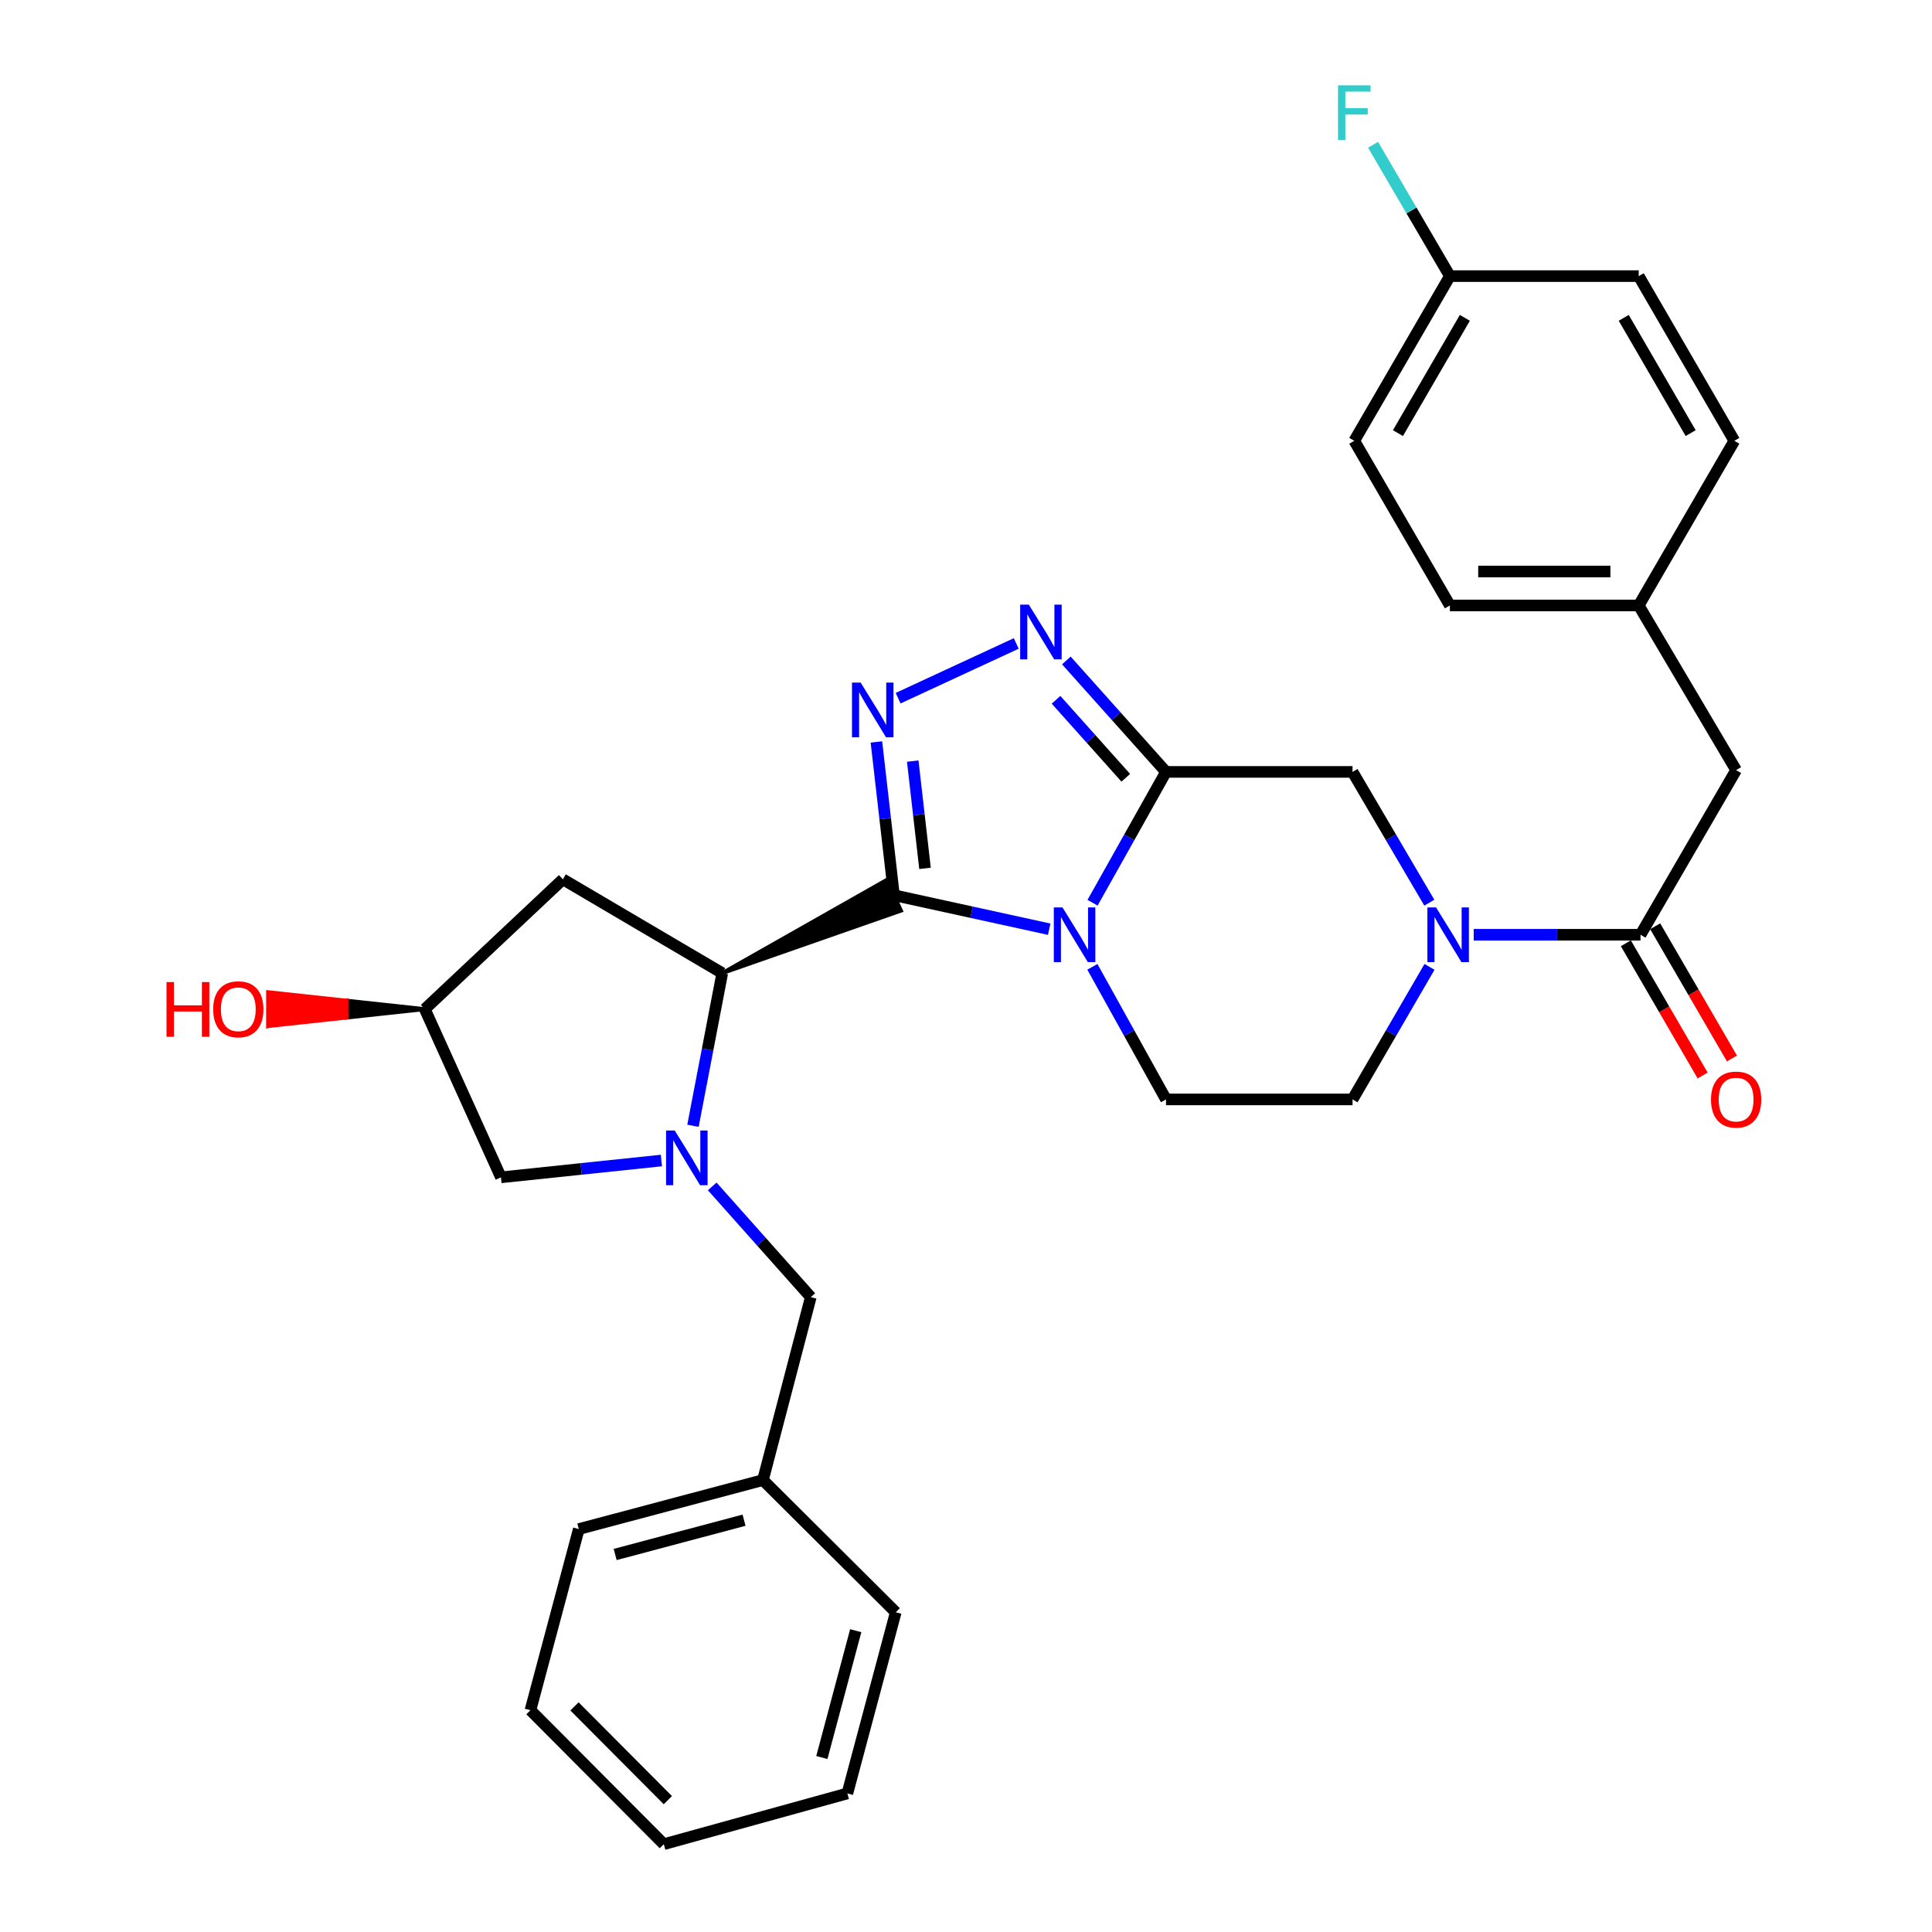<?xml version='1.0' encoding='iso-8859-1'?>
<svg version='1.1' baseProfile='full'
              xmlns='http://www.w3.org/2000/svg'
                      xmlns:rdkit='http://www.rdkit.org/xml'
                      xmlns:xlink='http://www.w3.org/1999/xlink'
                  xml:space='preserve'
width='1000px' height='1000px' viewBox='0 0 1000 1000'>
<!-- END OF HEADER -->
<rect style='opacity:1.0;fill:#FFFFFF;stroke:none' width='1000' height='1000' x='0' y='0'> </rect>
<path class='bond-0' d='M 462.712,463.365 L 502.887,472.161' style='fill:none;fill-rule:evenodd;stroke:#000000;stroke-width:6px;stroke-linecap:butt;stroke-linejoin:miter;stroke-opacity:1' />
<path class='bond-0' d='M 502.887,472.161 L 543.063,480.957' style='fill:none;fill-rule:evenodd;stroke:#0000FF;stroke-width:6px;stroke-linecap:butt;stroke-linejoin:miter;stroke-opacity:1' />
<path class='bond-2' d='M 462.712,463.365 L 458.171,423.7' style='fill:none;fill-rule:evenodd;stroke:#000000;stroke-width:6px;stroke-linecap:butt;stroke-linejoin:miter;stroke-opacity:1' />
<path class='bond-2' d='M 458.171,423.7 L 453.63,384.036' style='fill:none;fill-rule:evenodd;stroke:#0000FF;stroke-width:6px;stroke-linecap:butt;stroke-linejoin:miter;stroke-opacity:1' />
<path class='bond-2' d='M 478.788,449.469 L 475.609,421.704' style='fill:none;fill-rule:evenodd;stroke:#000000;stroke-width:6px;stroke-linecap:butt;stroke-linejoin:miter;stroke-opacity:1' />
<path class='bond-2' d='M 475.609,421.704 L 472.43,393.939' style='fill:none;fill-rule:evenodd;stroke:#0000FF;stroke-width:6px;stroke-linecap:butt;stroke-linejoin:miter;stroke-opacity:1' />
<path class='bond-5' d='M 373.841,503.695 L 466.338,471.356 L 459.085,455.373 Z' style='fill:#000000;fill-rule:evenodd;fill-opacity:1;stroke:#000000;stroke-width:2px;stroke-linecap:butt;stroke-linejoin:miter;stroke-opacity:1;' />
<path class='bond-1' d='M 565.503,467.255 L 584.515,433.395' style='fill:none;fill-rule:evenodd;stroke:#0000FF;stroke-width:6px;stroke-linecap:butt;stroke-linejoin:miter;stroke-opacity:1' />
<path class='bond-1' d='M 584.515,433.395 L 603.527,399.534' style='fill:none;fill-rule:evenodd;stroke:#000000;stroke-width:6px;stroke-linecap:butt;stroke-linejoin:miter;stroke-opacity:1' />
<path class='bond-9' d='M 565.413,500.429 L 584.47,534.743' style='fill:none;fill-rule:evenodd;stroke:#0000FF;stroke-width:6px;stroke-linecap:butt;stroke-linejoin:miter;stroke-opacity:1' />
<path class='bond-9' d='M 584.47,534.743 L 603.527,569.056' style='fill:none;fill-rule:evenodd;stroke:#000000;stroke-width:6px;stroke-linecap:butt;stroke-linejoin:miter;stroke-opacity:1' />
<path class='bond-8' d='M 603.527,399.534 L 700.072,399.534' style='fill:none;fill-rule:evenodd;stroke:#000000;stroke-width:6px;stroke-linecap:butt;stroke-linejoin:miter;stroke-opacity:1' />
<path class='bond-31' d='M 603.527,399.534 L 577.738,370.696' style='fill:none;fill-rule:evenodd;stroke:#000000;stroke-width:6px;stroke-linecap:butt;stroke-linejoin:miter;stroke-opacity:1' />
<path class='bond-31' d='M 577.738,370.696 L 551.948,341.857' style='fill:none;fill-rule:evenodd;stroke:#0000FF;stroke-width:6px;stroke-linecap:butt;stroke-linejoin:miter;stroke-opacity:1' />
<path class='bond-31' d='M 582.707,402.583 L 564.654,382.396' style='fill:none;fill-rule:evenodd;stroke:#000000;stroke-width:6px;stroke-linecap:butt;stroke-linejoin:miter;stroke-opacity:1' />
<path class='bond-31' d='M 564.654,382.396 L 546.602,362.209' style='fill:none;fill-rule:evenodd;stroke:#0000FF;stroke-width:6px;stroke-linecap:butt;stroke-linejoin:miter;stroke-opacity:1' />
<path class='bond-4' d='M 464.871,361.376 L 526.004,333.052' style='fill:none;fill-rule:evenodd;stroke:#0000FF;stroke-width:6px;stroke-linecap:butt;stroke-linejoin:miter;stroke-opacity:1' />
<path class='bond-3' d='M 358.682,582.71 L 366.261,543.203' style='fill:none;fill-rule:evenodd;stroke:#0000FF;stroke-width:6px;stroke-linecap:butt;stroke-linejoin:miter;stroke-opacity:1' />
<path class='bond-3' d='M 366.261,543.203 L 373.841,503.695' style='fill:none;fill-rule:evenodd;stroke:#000000;stroke-width:6px;stroke-linecap:butt;stroke-linejoin:miter;stroke-opacity:1' />
<path class='bond-11' d='M 342.341,600.683 L 300.818,605.035' style='fill:none;fill-rule:evenodd;stroke:#0000FF;stroke-width:6px;stroke-linecap:butt;stroke-linejoin:miter;stroke-opacity:1' />
<path class='bond-11' d='M 300.818,605.035 L 259.295,609.387' style='fill:none;fill-rule:evenodd;stroke:#000000;stroke-width:6px;stroke-linecap:butt;stroke-linejoin:miter;stroke-opacity:1' />
<path class='bond-12' d='M 368.652,614.082 L 394.156,642.738' style='fill:none;fill-rule:evenodd;stroke:#0000FF;stroke-width:6px;stroke-linecap:butt;stroke-linejoin:miter;stroke-opacity:1' />
<path class='bond-12' d='M 394.156,642.738 L 419.661,671.394' style='fill:none;fill-rule:evenodd;stroke:#000000;stroke-width:6px;stroke-linecap:butt;stroke-linejoin:miter;stroke-opacity:1' />
<path class='bond-10' d='M 373.841,503.695 L 291.347,455.125' style='fill:none;fill-rule:evenodd;stroke:#000000;stroke-width:6px;stroke-linecap:butt;stroke-linejoin:miter;stroke-opacity:1' />
<path class='bond-6' d='M 739.906,500.456 L 719.989,534.756' style='fill:none;fill-rule:evenodd;stroke:#0000FF;stroke-width:6px;stroke-linecap:butt;stroke-linejoin:miter;stroke-opacity:1' />
<path class='bond-6' d='M 719.989,534.756 L 700.072,569.056' style='fill:none;fill-rule:evenodd;stroke:#000000;stroke-width:6px;stroke-linecap:butt;stroke-linejoin:miter;stroke-opacity:1' />
<path class='bond-7' d='M 762.788,483.832 L 805.958,483.832' style='fill:none;fill-rule:evenodd;stroke:#0000FF;stroke-width:6px;stroke-linecap:butt;stroke-linejoin:miter;stroke-opacity:1' />
<path class='bond-7' d='M 805.958,483.832 L 849.127,483.832' style='fill:none;fill-rule:evenodd;stroke:#000000;stroke-width:6px;stroke-linecap:butt;stroke-linejoin:miter;stroke-opacity:1' />
<path class='bond-33' d='M 739.812,467.228 L 719.942,433.381' style='fill:none;fill-rule:evenodd;stroke:#0000FF;stroke-width:6px;stroke-linecap:butt;stroke-linejoin:miter;stroke-opacity:1' />
<path class='bond-33' d='M 719.942,433.381 L 700.072,399.534' style='fill:none;fill-rule:evenodd;stroke:#000000;stroke-width:6px;stroke-linecap:butt;stroke-linejoin:miter;stroke-opacity:1' />
<path class='bond-14' d='M 849.127,483.832 L 898.614,398.608' style='fill:none;fill-rule:evenodd;stroke:#000000;stroke-width:6px;stroke-linecap:butt;stroke-linejoin:miter;stroke-opacity:1' />
<path class='bond-15' d='M 841.538,488.239 L 861.408,522.459' style='fill:none;fill-rule:evenodd;stroke:#000000;stroke-width:6px;stroke-linecap:butt;stroke-linejoin:miter;stroke-opacity:1' />
<path class='bond-15' d='M 861.408,522.459 L 881.279,556.68' style='fill:none;fill-rule:evenodd;stroke:#FF0000;stroke-width:6px;stroke-linecap:butt;stroke-linejoin:miter;stroke-opacity:1' />
<path class='bond-15' d='M 856.717,479.425 L 876.587,513.646' style='fill:none;fill-rule:evenodd;stroke:#000000;stroke-width:6px;stroke-linecap:butt;stroke-linejoin:miter;stroke-opacity:1' />
<path class='bond-15' d='M 876.587,513.646 L 896.457,547.866' style='fill:none;fill-rule:evenodd;stroke:#FF0000;stroke-width:6px;stroke-linecap:butt;stroke-linejoin:miter;stroke-opacity:1' />
<path class='bond-13' d='M 603.527,569.056 L 700.072,569.056' style='fill:none;fill-rule:evenodd;stroke:#000000;stroke-width:6px;stroke-linecap:butt;stroke-linejoin:miter;stroke-opacity:1' />
<path class='bond-16' d='M 291.347,455.125 L 219.891,522.32' style='fill:none;fill-rule:evenodd;stroke:#000000;stroke-width:6px;stroke-linecap:butt;stroke-linejoin:miter;stroke-opacity:1' />
<path class='bond-32' d='M 259.295,609.387 L 219.891,522.32' style='fill:none;fill-rule:evenodd;stroke:#000000;stroke-width:6px;stroke-linecap:butt;stroke-linejoin:miter;stroke-opacity:1' />
<path class='bond-19' d='M 419.661,671.394 L 394.903,766.087' style='fill:none;fill-rule:evenodd;stroke:#000000;stroke-width:6px;stroke-linecap:butt;stroke-linejoin:miter;stroke-opacity:1' />
<path class='bond-17' d='M 898.614,398.608 L 848.201,313.383' style='fill:none;fill-rule:evenodd;stroke:#000000;stroke-width:6px;stroke-linecap:butt;stroke-linejoin:miter;stroke-opacity:1' />
<path class='bond-21' d='M 219.891,522.32 L 179.325,517.932 L 179.325,526.708 Z' style='fill:#000000;fill-rule:evenodd;fill-opacity:1;stroke:#000000;stroke-width:2px;stroke-linecap:butt;stroke-linejoin:miter;stroke-opacity:1;' />
<path class='bond-21' d='M 179.325,517.932 L 138.759,531.096 L 138.759,513.544 Z' style='fill:#FF0000;fill-rule:evenodd;fill-opacity:1;stroke:#FF0000;stroke-width:2px;stroke-linecap:butt;stroke-linejoin:miter;stroke-opacity:1;' />
<path class='bond-21' d='M 179.325,517.932 L 179.325,526.708 L 138.759,531.096 Z' style='fill:#FF0000;fill-rule:evenodd;fill-opacity:1;stroke:#FF0000;stroke-width:2px;stroke-linecap:butt;stroke-linejoin:miter;stroke-opacity:1;' />
<path class='bond-22' d='M 848.201,313.383 L 897.688,228.159' style='fill:none;fill-rule:evenodd;stroke:#000000;stroke-width:6px;stroke-linecap:butt;stroke-linejoin:miter;stroke-opacity:1' />
<path class='bond-23' d='M 848.201,313.383 L 750.456,313.383' style='fill:none;fill-rule:evenodd;stroke:#000000;stroke-width:6px;stroke-linecap:butt;stroke-linejoin:miter;stroke-opacity:1' />
<path class='bond-23' d='M 833.539,295.832 L 765.118,295.832' style='fill:none;fill-rule:evenodd;stroke:#000000;stroke-width:6px;stroke-linecap:butt;stroke-linejoin:miter;stroke-opacity:1' />
<path class='bond-18' d='M 750.456,142.915 L 700.969,228.159' style='fill:none;fill-rule:evenodd;stroke:#000000;stroke-width:6px;stroke-linecap:butt;stroke-linejoin:miter;stroke-opacity:1' />
<path class='bond-18' d='M 758.213,164.514 L 723.572,224.185' style='fill:none;fill-rule:evenodd;stroke:#000000;stroke-width:6px;stroke-linecap:butt;stroke-linejoin:miter;stroke-opacity:1' />
<path class='bond-20' d='M 750.456,142.915 L 730.571,108.925' style='fill:none;fill-rule:evenodd;stroke:#000000;stroke-width:6px;stroke-linecap:butt;stroke-linejoin:miter;stroke-opacity:1' />
<path class='bond-20' d='M 730.571,108.925 L 710.687,74.935' style='fill:none;fill-rule:evenodd;stroke:#33CCCC;stroke-width:6px;stroke-linecap:butt;stroke-linejoin:miter;stroke-opacity:1' />
<path class='bond-35' d='M 750.456,142.915 L 848.201,142.915' style='fill:none;fill-rule:evenodd;stroke:#000000;stroke-width:6px;stroke-linecap:butt;stroke-linejoin:miter;stroke-opacity:1' />
<path class='bond-26' d='M 394.903,766.087 L 299.596,791.439' style='fill:none;fill-rule:evenodd;stroke:#000000;stroke-width:6px;stroke-linecap:butt;stroke-linejoin:miter;stroke-opacity:1' />
<path class='bond-26' d='M 385.119,786.852 L 318.404,804.598' style='fill:none;fill-rule:evenodd;stroke:#000000;stroke-width:6px;stroke-linecap:butt;stroke-linejoin:miter;stroke-opacity:1' />
<path class='bond-27' d='M 394.903,766.087 L 463.638,834.51' style='fill:none;fill-rule:evenodd;stroke:#000000;stroke-width:6px;stroke-linecap:butt;stroke-linejoin:miter;stroke-opacity:1' />
<path class='bond-24' d='M 897.688,228.159 L 848.201,142.915' style='fill:none;fill-rule:evenodd;stroke:#000000;stroke-width:6px;stroke-linecap:butt;stroke-linejoin:miter;stroke-opacity:1' />
<path class='bond-24' d='M 875.085,224.185 L 840.444,164.514' style='fill:none;fill-rule:evenodd;stroke:#000000;stroke-width:6px;stroke-linecap:butt;stroke-linejoin:miter;stroke-opacity:1' />
<path class='bond-25' d='M 750.456,313.383 L 700.969,228.159' style='fill:none;fill-rule:evenodd;stroke:#000000;stroke-width:6px;stroke-linecap:butt;stroke-linejoin:miter;stroke-opacity:1' />
<path class='bond-29' d='M 299.596,791.439 L 274.555,885.206' style='fill:none;fill-rule:evenodd;stroke:#000000;stroke-width:6px;stroke-linecap:butt;stroke-linejoin:miter;stroke-opacity:1' />
<path class='bond-28' d='M 463.638,834.51 L 438.597,928.276' style='fill:none;fill-rule:evenodd;stroke:#000000;stroke-width:6px;stroke-linecap:butt;stroke-linejoin:miter;stroke-opacity:1' />
<path class='bond-28' d='M 442.924,844.046 L 425.396,909.683' style='fill:none;fill-rule:evenodd;stroke:#000000;stroke-width:6px;stroke-linecap:butt;stroke-linejoin:miter;stroke-opacity:1' />
<path class='bond-30' d='M 438.597,928.276 L 343.593,954.545' style='fill:none;fill-rule:evenodd;stroke:#000000;stroke-width:6px;stroke-linecap:butt;stroke-linejoin:miter;stroke-opacity:1' />
<path class='bond-34' d='M 274.555,885.206 L 343.593,954.545' style='fill:none;fill-rule:evenodd;stroke:#000000;stroke-width:6px;stroke-linecap:butt;stroke-linejoin:miter;stroke-opacity:1' />
<path class='bond-34' d='M 297.349,883.223 L 345.675,931.761' style='fill:none;fill-rule:evenodd;stroke:#000000;stroke-width:6px;stroke-linecap:butt;stroke-linejoin:miter;stroke-opacity:1' />
<path  class='atom-1' d='M 549.935 469.672
L 559.215 484.672
Q 560.135 486.152, 561.615 488.832
Q 563.095 491.512, 563.175 491.672
L 563.175 469.672
L 566.935 469.672
L 566.935 497.992
L 563.055 497.992
L 553.095 481.592
Q 551.935 479.672, 550.695 477.472
Q 549.495 475.272, 549.135 474.592
L 549.135 497.992
L 545.455 497.992
L 545.455 469.672
L 549.935 469.672
' fill='#0000FF'/>
<path  class='atom-3' d='M 445.472 353.303
L 454.752 368.303
Q 455.672 369.783, 457.152 372.463
Q 458.632 375.143, 458.712 375.303
L 458.712 353.303
L 462.472 353.303
L 462.472 381.623
L 458.592 381.623
L 448.632 365.223
Q 447.472 363.303, 446.232 361.103
Q 445.032 358.903, 444.672 358.223
L 444.672 381.623
L 440.992 381.623
L 440.992 353.303
L 445.472 353.303
' fill='#0000FF'/>
<path  class='atom-4' d='M 349.239 585.144
L 358.519 600.144
Q 359.439 601.624, 360.919 604.304
Q 362.399 606.984, 362.479 607.144
L 362.479 585.144
L 366.239 585.144
L 366.239 613.464
L 362.359 613.464
L 352.399 597.064
Q 351.239 595.144, 349.999 592.944
Q 348.799 590.744, 348.439 590.064
L 348.439 613.464
L 344.759 613.464
L 344.759 585.144
L 349.239 585.144
' fill='#0000FF'/>
<path  class='atom-5' d='M 532.52 312.972
L 541.8 327.972
Q 542.72 329.452, 544.2 332.132
Q 545.68 334.812, 545.76 334.972
L 545.76 312.972
L 549.52 312.972
L 549.52 341.292
L 545.64 341.292
L 535.68 324.892
Q 534.52 322.972, 533.28 320.772
Q 532.08 318.572, 531.72 317.892
L 531.72 341.292
L 528.04 341.292
L 528.04 312.972
L 532.52 312.972
' fill='#0000FF'/>
<path  class='atom-7' d='M 743.299 469.672
L 752.579 484.672
Q 753.499 486.152, 754.979 488.832
Q 756.459 491.512, 756.539 491.672
L 756.539 469.672
L 760.299 469.672
L 760.299 497.992
L 756.419 497.992
L 746.459 481.592
Q 745.299 479.672, 744.059 477.472
Q 742.859 475.272, 742.499 474.592
L 742.499 497.992
L 738.819 497.992
L 738.819 469.672
L 743.299 469.672
' fill='#0000FF'/>
<path  class='atom-16' d='M 885.614 569.136
Q 885.614 562.336, 888.974 558.536
Q 892.334 554.736, 898.614 554.736
Q 904.894 554.736, 908.254 558.536
Q 911.614 562.336, 911.614 569.136
Q 911.614 576.016, 908.214 579.936
Q 904.814 583.816, 898.614 583.816
Q 892.374 583.816, 888.974 579.936
Q 885.614 576.056, 885.614 569.136
M 898.614 580.616
Q 902.934 580.616, 905.254 577.736
Q 907.614 574.816, 907.614 569.136
Q 907.614 563.576, 905.254 560.776
Q 902.934 557.936, 898.614 557.936
Q 894.294 557.936, 891.934 560.736
Q 889.614 563.536, 889.614 569.136
Q 889.614 574.856, 891.934 577.736
Q 894.294 580.616, 898.614 580.616
' fill='#FF0000'/>
<path  class='atom-21' d='M 692.549 44.165
L 709.389 44.165
L 709.389 47.405
L 696.349 47.405
L 696.349 56.005
L 707.949 56.005
L 707.949 59.285
L 696.349 59.285
L 696.349 72.485
L 692.549 72.485
L 692.549 44.165
' fill='#33CCCC'/>
<path  class='atom-22' d='M 86.185 508.32
L 90.025 508.32
L 90.025 520.36
L 104.505 520.36
L 104.505 508.32
L 108.345 508.32
L 108.345 536.64
L 104.505 536.64
L 104.505 523.56
L 90.025 523.56
L 90.025 536.64
L 86.185 536.64
L 86.185 508.32
' fill='#FF0000'/>
<path  class='atom-22' d='M 110.345 522.4
Q 110.345 515.6, 113.705 511.8
Q 117.065 508, 123.345 508
Q 129.625 508, 132.985 511.8
Q 136.345 515.6, 136.345 522.4
Q 136.345 529.28, 132.945 533.2
Q 129.545 537.08, 123.345 537.08
Q 117.105 537.08, 113.705 533.2
Q 110.345 529.32, 110.345 522.4
M 123.345 533.88
Q 127.665 533.88, 129.985 531
Q 132.345 528.08, 132.345 522.4
Q 132.345 516.84, 129.985 514.04
Q 127.665 511.2, 123.345 511.2
Q 119.025 511.2, 116.665 514
Q 114.345 516.8, 114.345 522.4
Q 114.345 528.12, 116.665 531
Q 119.025 533.88, 123.345 533.88
' fill='#FF0000'/>
</svg>
